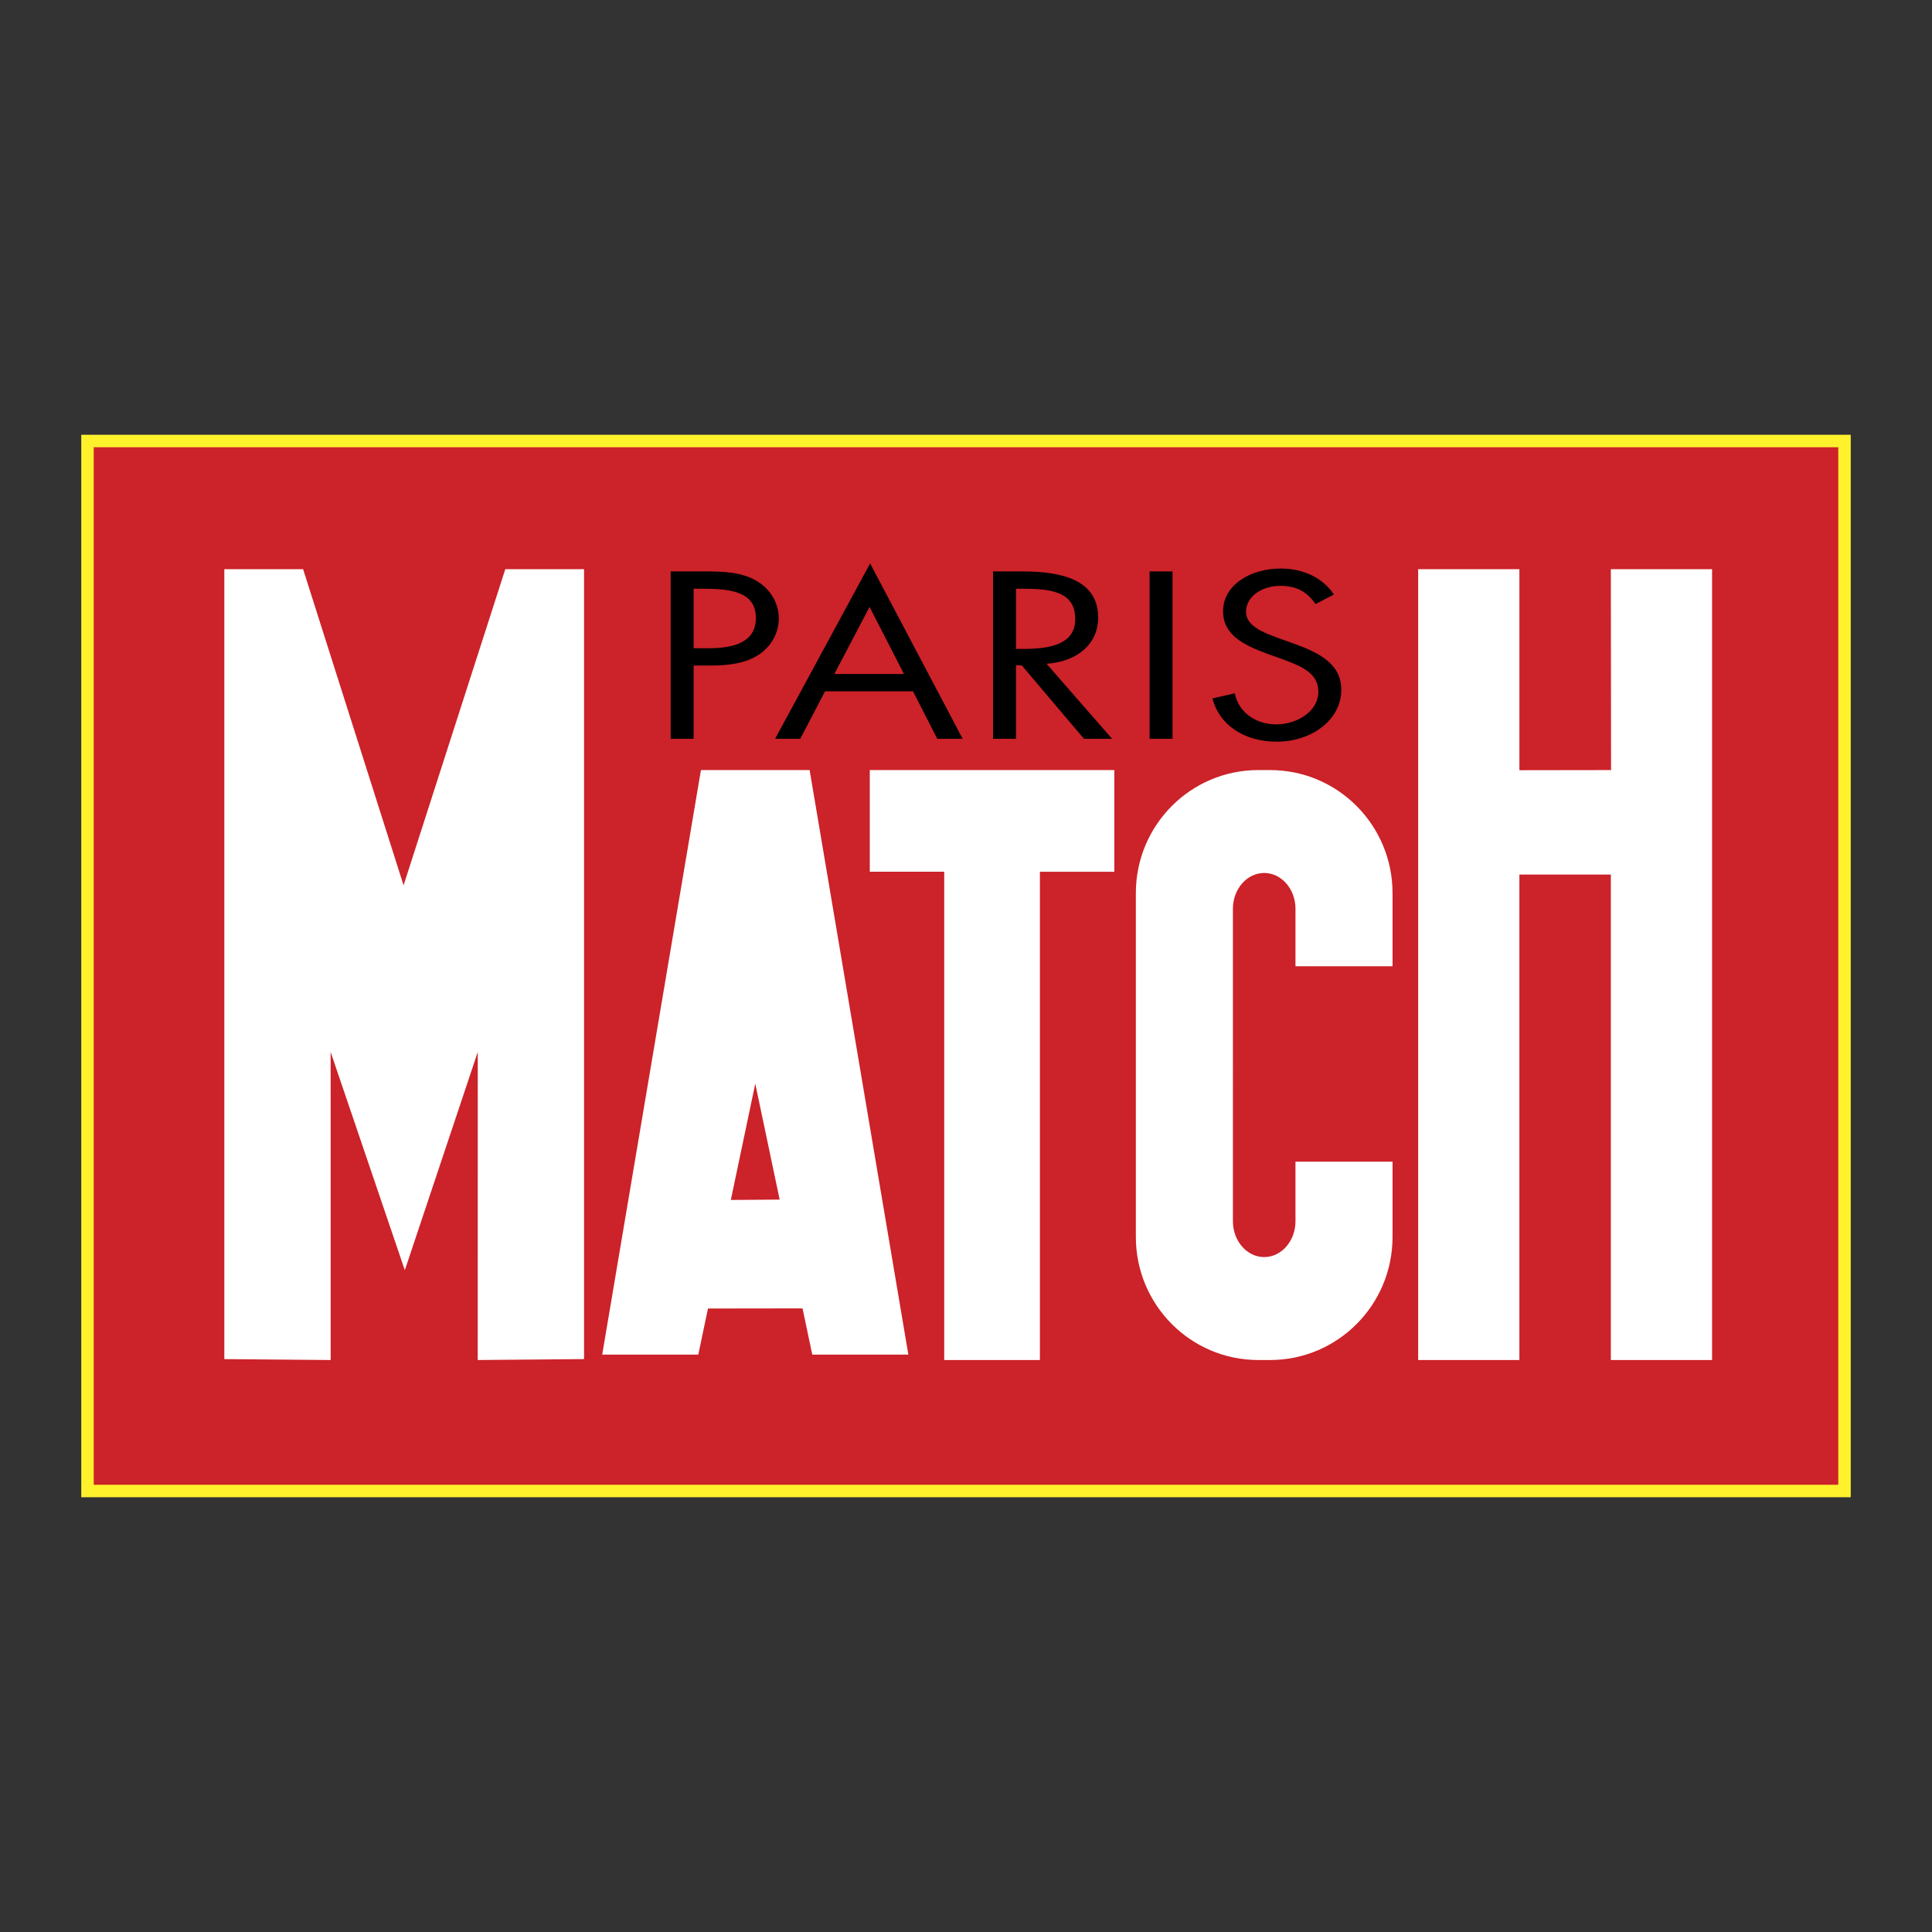<svg xmlns="http://www.w3.org/2000/svg" width="2500" height="2500" viewBox="0 0 192.756 192.756"><rect x="0" y="0" width="192.756" height="192.756" fill="#333333" stroke="none"/><g fill-rule="evenodd" clip-rule="evenodd"><path fill="#cc2229" stroke="#fff22d" stroke-width="1.242" stroke-miterlimit="2.613" d="M8.729 43.999h175.298v104.759H8.729V43.999z"/><path d="M69.203 66.401h1.662c1.715 0 3.486-.177 4.875-1.107 1.279-.863 1.961-2.236 1.961-3.587 0-1.484-.79-2.946-2.315-3.81-1.498-.842-3.323-.887-5.093-.887h-3.378v16.699h2.289v-7.308h-.001zm0-7.662h.844c2.669 0 5.366.199 5.366 2.923 0 2.392-2.151 3.012-4.685 3.012h-1.525v-5.935zM91.087 68.97l2.425 4.739h2.533l-9.233-17.495-9.479 17.495h2.506l2.479-4.739h8.769zm-.898-1.727h-6.945l3.513-6.689 3.432 6.689zm11.178-8.504h.68c2.75 0 5.23.266 5.23 3.012 0 2.591-2.615 2.99-5.203 2.99h-.707v-6.002zm0 7.64h.57l6.211 7.33h2.805l-6.535-7.485c3.158-.223 5.146-2.038 5.146-4.606 0-3.765-3.621-4.607-7.518-4.607h-2.969V73.71h2.289v-7.331h.001zm15.617-9.369h-2.287v16.699h2.287V57.01zm16.102 2.304c-1.088-1.639-3.021-2.59-5.311-2.59-3.051 0-5.748 1.66-5.748 4.251 0 2.392 2.07 3.389 4.469 4.274l1.252.443c1.906.708 3.787 1.373 3.787 3.322 0 1.883-2.016 3.256-4.223 3.256s-3.812-1.396-4.111-3.101l-2.234.509c.652 2.591 3.104 4.319 6.4 4.319 3.568 0 6.455-2.237 6.455-5.16 0-2.658-2.262-3.743-4.93-4.695l-1.361-.487c-1.391-.509-3.215-1.173-3.215-2.613 0-1.528 1.58-2.591 3.404-2.591 1.744 0 2.725.665 3.541 1.816l1.825-.953z"/><path d="M47.667 104.955l-.004 30.734 10.609-.092V56.786h-7.858L40.265 88.329 30.24 56.786h-7.859v78.812l10.61.092-.004-30.734 7.402 21.773 7.278-21.774zm30.12 14.729l-2.433-11.568-2.439 11.605 4.872-.037zm-7.151 10.867l-.967 4.598h-9.587l9.851-58.319h10.843l9.851 58.319h-9.588l-.97-4.611-9.433.013zm23.568 5.138V86.973h-7.425V76.83h24.396v10.144h-7.424v48.716h-9.547v-.001zm57.386-48.437v48.437h-10.1V56.786h10.1v20.058l9.145-.014-.021-20.044h10.1v78.904h-10.1V87.256l-9.124-.004zm-22.34 28.646v5.943c0 1.977-1.398 3.578-3.121 3.578s-3.121-1.602-3.121-3.578V90.676c0-1.977 1.398-3.579 3.121-3.579s3.121 1.602 3.121 3.579v5.73l9.684-.002v-7.299c0-6.78-5.469-12.275-12.217-12.275h-1.176c-6.748 0-12.217 5.496-12.217 12.275v34.307c0 6.779 5.469 12.277 12.217 12.277h1.176c6.748 0 12.217-5.498 12.217-12.277v-7.514h-9.684z" fill="#fff"/></g></svg>